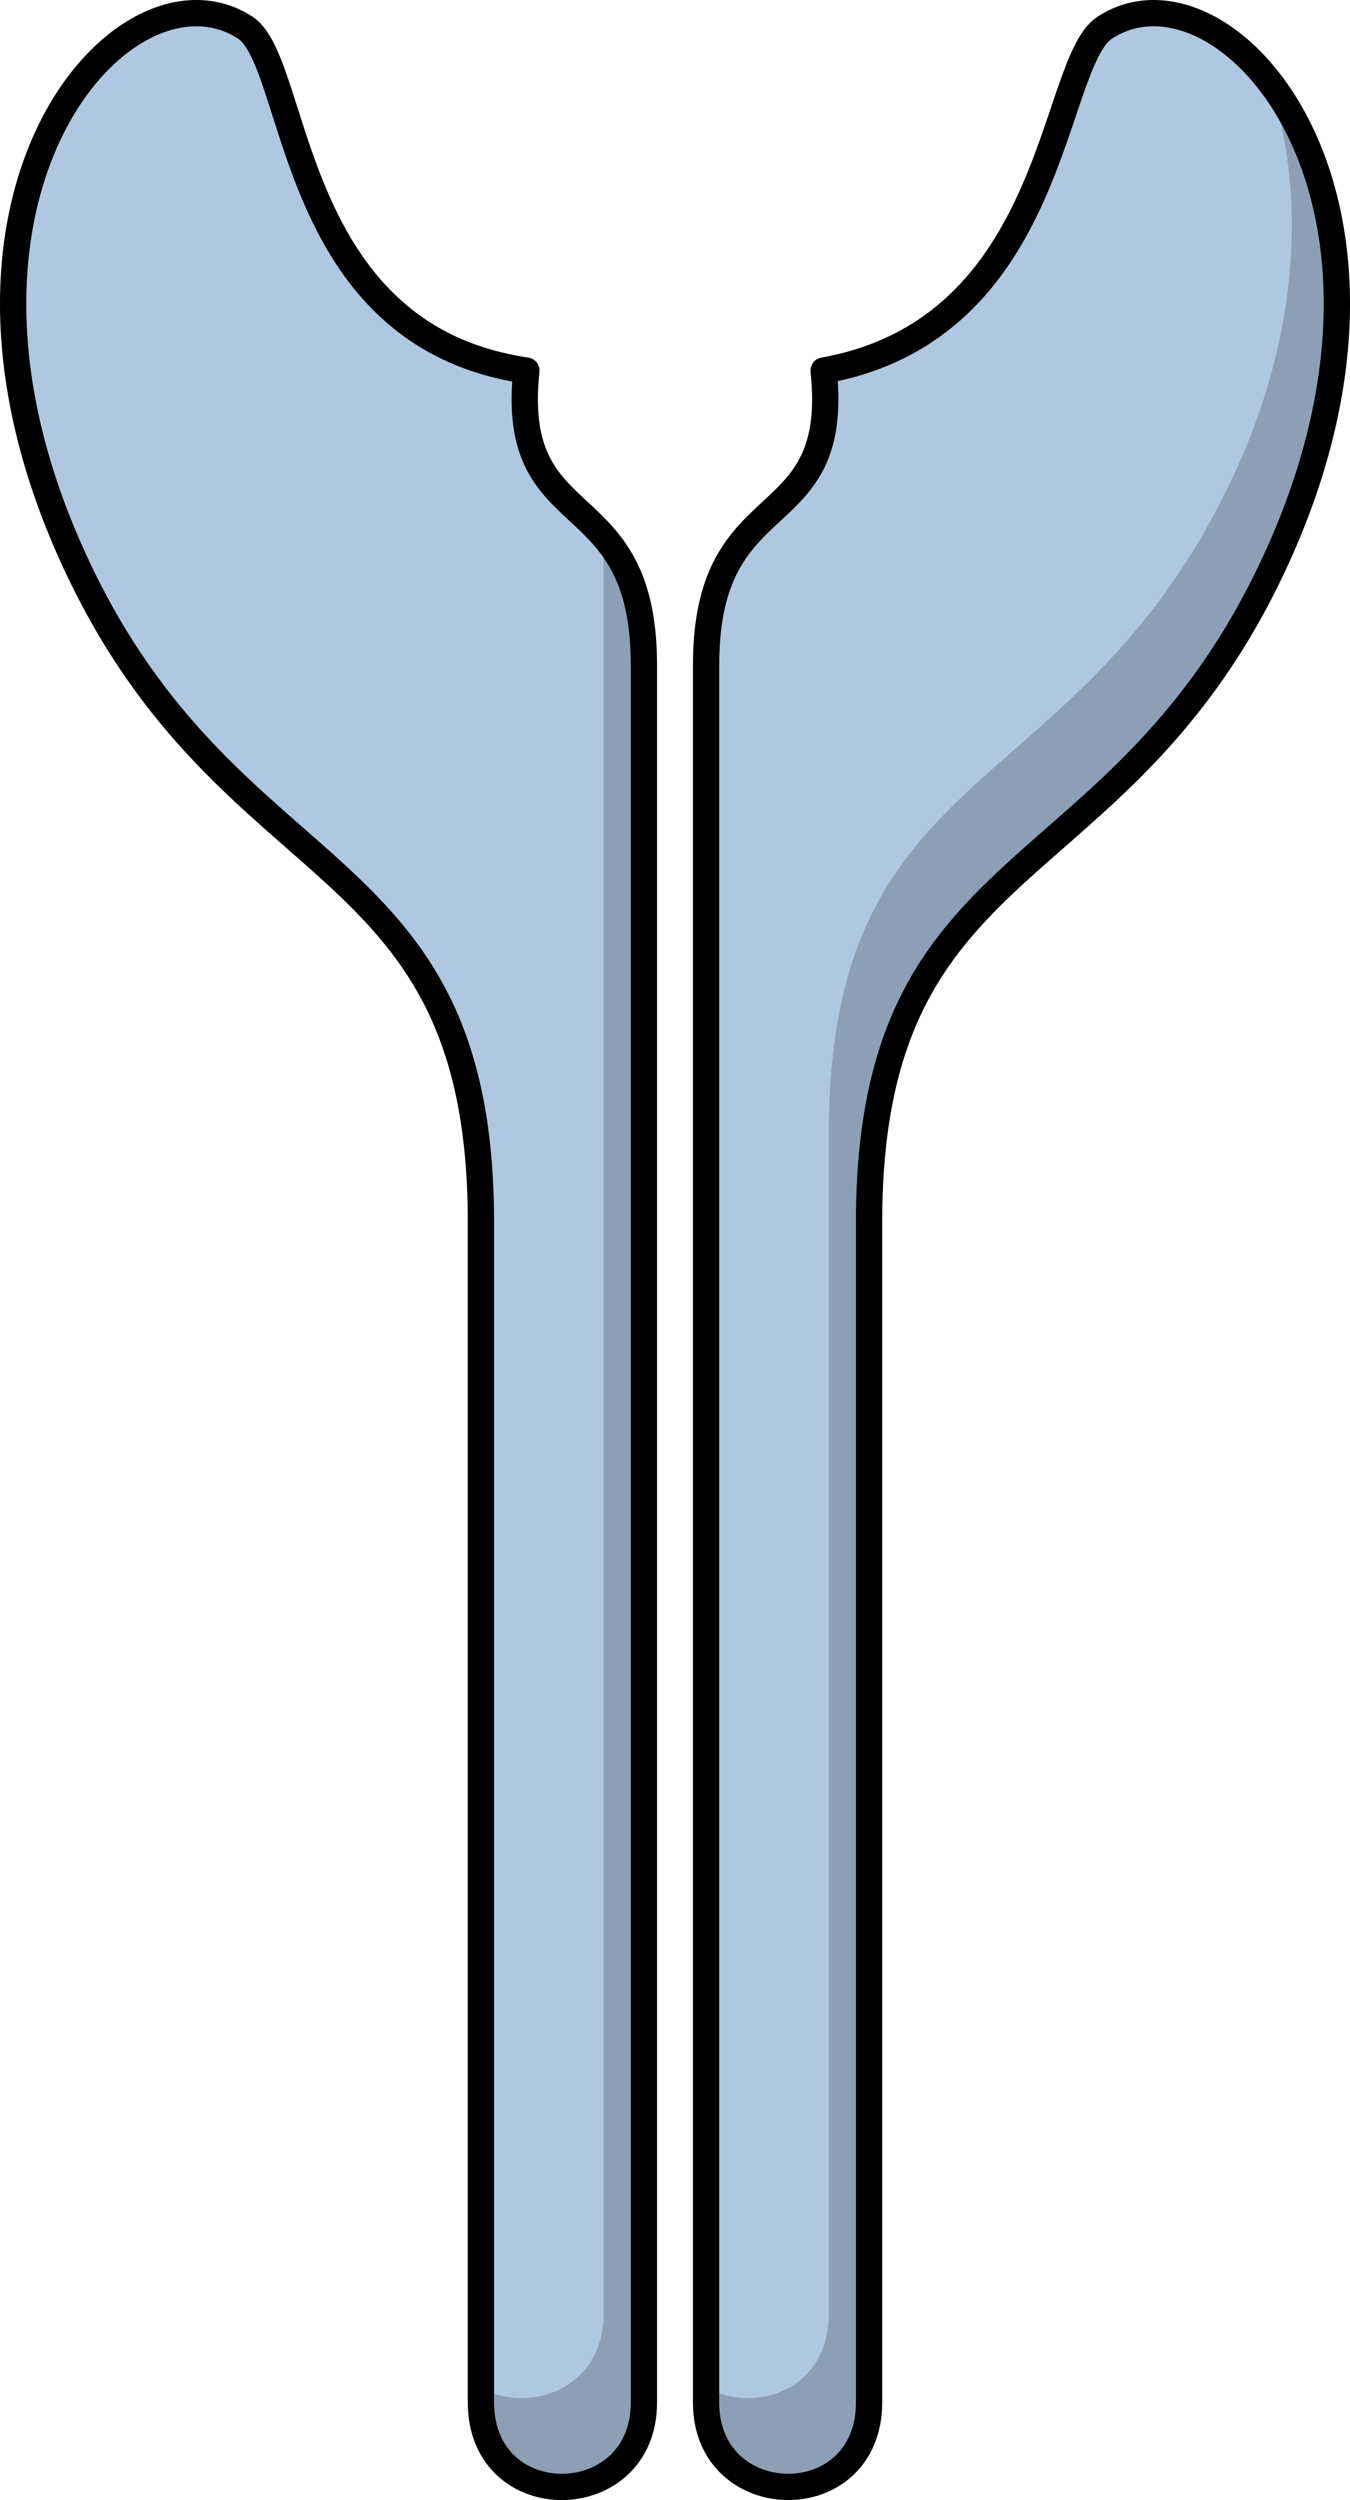 <?xml version="1.0" encoding="utf-8"?>
<!-- Generator: Adobe Illustrator 16.0.0, SVG Export Plug-In . SVG Version: 6.00 Build 0)  -->
<!DOCTYPE svg PUBLIC "-//W3C//DTD SVG 1.1//EN" "http://www.w3.org/Graphics/SVG/1.1/DTD/svg11.dtd">
<svg version="1.1" id="Layer_1" xmlns="http://www.w3.org/2000/svg" xmlns:xlink="http://www.w3.org/1999/xlink" x="0px" y="0px"
	 width="104.9px" height="194.196px" viewBox="0 0 104.9 194.196" enable-background="new 0 0 104.9 194.196" xml:space="preserve">
<g>
	<path id="changecolor_3_" fill="#B0C7E1" d="M85.85,2.144C81.62,4.894,82.153,25.526,64,28.783
		c1.383,13.084-9.133,8.444-9.133,22.862v134.988c0,8.618,12.664,8.838,12.664-0.033V94.93c0-29.554,19.469-25.313,31.501-51.205
		C112.275,15.234,95.183-3.919,85.85,2.144z M40.9,28.783c-18.6-2.714-17.62-23.89-21.849-26.64
		C9.718-3.919-7.375,15.234,5.868,43.725C17.9,69.617,37.369,65.376,37.369,94.93v91.671c0,8.871,12.664,8.651,12.664,0.033V51.646
		C50.033,37.228,39.518,41.867,40.9,28.783z"/>
	<g opacity="0.2">
		<path fill="#010101" d="M46.902,42.979c0,0.596-0.001,1.194-0.001,1.771c0,0.004,0,134.992,0,134.992
			c0,5.826-5.781,7.807-9.532,5.746v1.112c0,8.871,12.664,8.651,12.664,0.033V51.646C50.033,46.367,48.622,44.223,46.902,42.979z"/>
		<path fill="#010101" d="M98.563,6.244c3.064,8.729,2.302,19.91-2.662,30.59C83.868,62.726,64.4,58.486,64.4,88.037v91.673
			c0,5.995-5.781,7.835-9.533,5.736v1.188c0,8.618,12.664,8.838,12.664-0.033V94.93c0-29.554,19.469-25.313,31.501-51.205
			C105.395,30.041,105.717,16.068,98.563,6.244z"/>
	</g>
	
		<path fill="none" stroke="#000000" stroke-width="2.042" stroke-linecap="round" stroke-linejoin="round" stroke-miterlimit="10" d="
		M85.85,2.144C81.62,4.894,82.153,25.526,64,28.783c1.383,13.084-9.133,8.444-9.133,22.862v134.988
		c0,8.618,12.664,8.838,12.664-0.033V94.93c0-29.554,19.469-25.313,31.501-51.205C112.275,15.234,95.183-3.919,85.85,2.144z
		 M40.9,28.783c-18.6-2.714-17.62-23.89-21.849-26.64C9.718-3.919-7.375,15.234,5.868,43.725
		C17.9,69.617,37.369,65.376,37.369,94.93v91.671c0,8.871,12.664,8.651,12.664,0.033V51.646
		C50.033,37.228,39.518,41.867,40.9,28.783z"/>
</g>
</svg>
